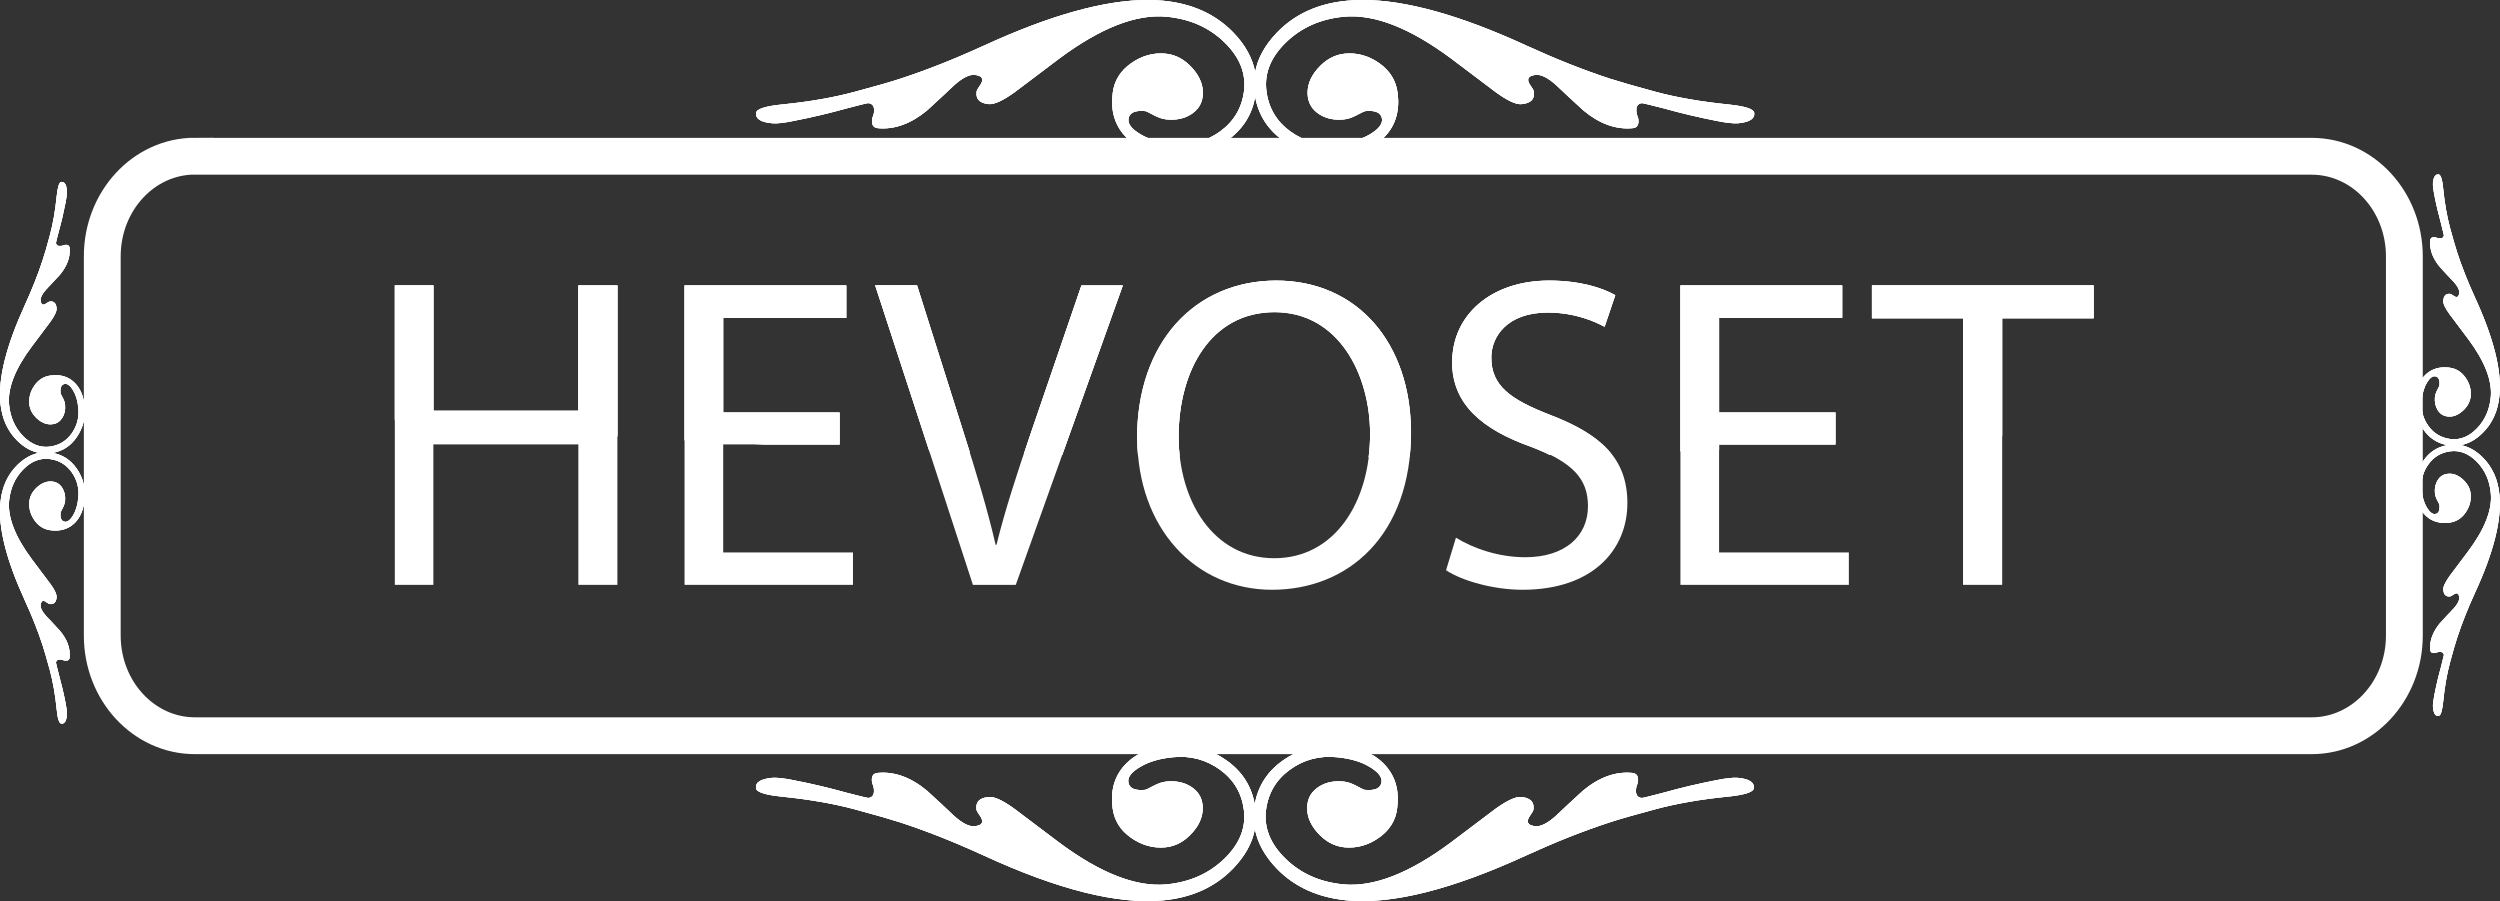 <?xml version="1.0" encoding="UTF-8"?><svg id="a" xmlns="http://www.w3.org/2000/svg" xmlns:xlink="http://www.w3.org/1999/xlink" viewBox="0 0 203.64 73.43"><rect x="0" y="0" width="203.64" height="73.43" fill="#333333" stroke="none"/><defs><style>.l{fill:#fff;}.m{clip-path:url(#h);}.n{stroke:#fff;stroke-miterlimit:10;stroke-width:3px;}.n,.o{fill:none;}.p{clip-path:url(#b);}.q{clip-path:url(#c);}.r{clip-path:url(#e);}.s{clip-path:url(#d);}.t{clip-path:url(#f);}.u{clip-path:url(#j);}.v{clip-path:url(#i);}.w{clip-path:url(#k);}.x{clip-path:url(#g);}</style><clipPath id="b"><path class="l" d="M198.18,14.91c-.02,.2,.02,.52,.11,.97,.15,.78,.34,1.56,.55,2.34,.15,.6,.23,.91,.23,.94-.02,.2-.16,.28-.42,.25-.05,0-.11-.02-.16-.04-.06-.02-.1-.04-.13-.04-.25-.03-.38,.05-.4,.25-.07,.74,.19,1.46,.79,2.18,.37,.41,.75,.81,1.14,1.22,.31,.35,.45,.64,.43,.87-.02,.25-.11,.36-.25,.34-.06,0-.15-.05-.26-.13-.11-.07-.19-.12-.24-.12-.33-.04-.51,.14-.55,.54-.02,.25,.15,.63,.53,1.14,.49,.66,.99,1.31,1.48,1.97,1.37,1.83,1.98,3.41,1.86,4.75-.1,1.03-.47,1.88-1.13,2.56-.66,.68-1.38,.96-2.17,.86-.74-.1-1.34-.45-1.78-1.06-.44-.61-.62-1.3-.55-2.07,.05-.58,.2-1.07,.42-1.45,.23-.38,.45-.56,.68-.53,.27,.04,.39,.28,.35,.74,0,.03-.06,.15-.17,.36-.11,.21-.18,.41-.2,.59-.04,.41,.04,.77,.23,1.07,.19,.3,.45,.47,.78,.51,.43,.06,.85-.09,1.24-.44,.39-.34,.62-.75,.66-1.21,.05-.54-.09-1.04-.42-1.51-.33-.47-.77-.74-1.3-.81-.77-.1-1.41,.08-1.91,.53-.5,.46-.79,1.12-.87,1.98-.09,.94,.12,1.78,.65,2.53,.49,.7,1.14,1.12,1.96,1.27-.82,.14-1.47,.56-1.96,1.27-.52,.75-.74,1.59-.65,2.52,.08,.86,.37,1.52,.87,1.98,.5,.46,1.13,.64,1.91,.54,.54-.07,.97-.34,1.3-.81,.33-.47,.47-.98,.42-1.52-.04-.46-.27-.86-.66-1.21-.4-.35-.81-.49-1.24-.43-.33,.04-.59,.21-.78,.51-.19,.3-.27,.65-.23,1.07,.02,.18,.08,.38,.2,.59,.11,.21,.17,.33,.17,.36,.04,.46-.07,.71-.35,.74-.22,.03-.45-.15-.68-.53-.23-.38-.37-.87-.42-1.45-.07-.77,.11-1.46,.55-2.07,.44-.61,1.03-.96,1.78-1.06,.79-.1,1.51,.19,2.17,.86,.66,.68,1.04,1.53,1.13,2.56,.13,1.34-.49,2.92-1.86,4.75-.49,.66-.99,1.31-1.48,1.97-.37,.52-.55,.9-.53,1.14,.04,.4,.22,.58,.55,.54,.05,0,.13-.05,.24-.12,.11-.08,.19-.12,.26-.13,.14-.02,.23,.1,.25,.34,.02,.23-.12,.52-.43,.87-.39,.41-.77,.81-1.14,1.22-.59,.72-.86,1.44-.79,2.18,.02,.2,.15,.29,.4,.25,.03,0,.07-.02,.13-.04,.05-.02,.11-.04,.16-.04,.26-.03,.4,.05,.42,.25,0,.03-.08,.35-.23,.94-.22,.78-.4,1.56-.55,2.34-.09,.45-.13,.77-.11,.97,.05,.51,.2,.74,.46,.71,.17-.02,.29-.4,.37-1.15,.12-1.21,.31-2.29,.56-3.21,.25-.93,.44-1.6,.58-2,.38-1.17,.87-2.4,1.46-3.69,1.52-3.29,2.18-5.94,1.99-7.94-.12-1.28-.59-2.31-1.4-3.1-.54-.53-1.13-.85-1.75-.97,.62-.12,1.21-.44,1.75-.97,.82-.79,1.28-1.82,1.4-3.1,.19-2-.48-4.65-1.99-7.94-.59-1.29-1.08-2.52-1.46-3.69-.13-.41-.33-1.07-.58-2-.25-.93-.44-2-.56-3.21-.07-.74-.2-1.12-.37-1.14-.02,0-.03,0-.05,0-.23,0-.37,.24-.42,.71"/></clipPath><clipPath id="c"><rect class="l" x="196.66" y="14.2" width="7.13" height="44.16"/></clipPath><clipPath id="d"><path class="l" d="M5.04,14.82s-.03,0-.05,0c-.17,.02-.29,.4-.37,1.14-.12,1.22-.31,2.29-.56,3.21-.25,.93-.44,1.6-.58,2-.38,1.17-.87,2.4-1.46,3.69C.51,28.17-.16,30.82,.03,32.82c.12,1.27,.59,2.31,1.4,3.1,.55,.53,1.13,.85,1.75,.97-.62,.12-1.2,.44-1.75,.97-.81,.79-1.28,1.82-1.4,3.1-.19,2,.48,4.65,1.99,7.94,.59,1.29,1.08,2.52,1.46,3.69,.13,.41,.33,1.07,.58,2,.25,.93,.44,2,.56,3.21,.07,.74,.2,1.12,.37,1.14,.26,.04,.42-.2,.46-.71,.02-.2-.02-.52-.11-.97-.15-.78-.34-1.56-.55-2.34-.16-.6-.23-.91-.23-.94,.02-.2,.16-.28,.42-.25,.05,0,.11,.02,.16,.04,.06,.02,.1,.04,.13,.04,.25,.03,.38-.05,.4-.25,.07-.74-.19-1.47-.79-2.18-.37-.41-.75-.81-1.14-1.22-.31-.35-.45-.64-.43-.87,.02-.25,.11-.36,.25-.34,.06,0,.15,.05,.26,.13,.11,.08,.18,.12,.24,.12,.33,.04,.51-.14,.55-.53,.02-.25-.15-.63-.53-1.14-.49-.66-.99-1.31-1.48-1.97-1.36-1.83-1.98-3.41-1.86-4.75,.1-1.03,.48-1.88,1.14-2.56,.66-.68,1.38-.96,2.17-.86,.74,.09,1.34,.45,1.78,1.06,.44,.61,.62,1.3,.55,2.07-.05,.58-.2,1.07-.42,1.45-.23,.38-.45,.56-.68,.53-.27-.04-.39-.28-.35-.74,0-.03,.06-.15,.17-.36,.11-.21,.18-.41,.2-.59,.04-.42-.04-.77-.23-1.07-.19-.3-.45-.47-.78-.51-.43-.06-.85,.09-1.24,.43-.39,.35-.62,.75-.66,1.21-.05,.54,.09,1.04,.42,1.51,.33,.47,.77,.74,1.3,.81,.77,.1,1.41-.08,1.91-.53,.5-.46,.79-1.12,.87-1.98,.09-.94-.13-1.78-.65-2.52-.49-.7-1.14-1.12-1.96-1.27,.82-.14,1.47-.56,1.96-1.27,.52-.75,.74-1.59,.65-2.52-.08-.86-.37-1.52-.87-1.98-.5-.46-1.14-.64-1.91-.53-.54,.07-.97,.34-1.3,.81-.33,.47-.47,.98-.42,1.51,.04,.46,.26,.86,.66,1.21,.4,.35,.81,.49,1.24,.43,.33-.04,.58-.21,.78-.51,.19-.3,.27-.65,.23-1.07-.02-.18-.08-.38-.2-.59-.11-.21-.17-.33-.17-.36-.04-.46,.07-.71,.35-.75,.22-.03,.45,.15,.68,.53,.23,.38,.37,.87,.42,1.45,.07,.77-.11,1.46-.55,2.07-.44,.61-1.03,.96-1.78,1.06-.79,.1-1.51-.19-2.17-.86-.66-.68-1.04-1.53-1.14-2.56-.13-1.34,.49-2.92,1.86-4.75,.49-.66,.99-1.31,1.48-1.97,.38-.52,.55-.9,.53-1.14-.04-.4-.22-.58-.55-.54-.05,0-.13,.05-.24,.12-.1,.08-.19,.12-.26,.13-.14,.02-.23-.1-.25-.34-.02-.23,.12-.52,.43-.87,.39-.41,.76-.82,1.14-1.22,.59-.72,.86-1.44,.79-2.18-.02-.2-.15-.29-.4-.25-.03,0-.07,.02-.13,.04-.06,.02-.11,.04-.16,.04-.26,.03-.4-.05-.42-.25,0-.03,.07-.34,.23-.94,.22-.78,.4-1.56,.55-2.34,.09-.45,.13-.77,.11-.97-.04-.48-.18-.71-.41-.71h0Z"/></clipPath><clipPath id="e"><rect class="l" x="-.16" y="14.82" width="7.13" height="44.16"/></clipPath><clipPath id="f"><path class="l" d="M80.11,3.73c-2.38,1.09-4.65,1.99-6.8,2.69-.75,.25-1.98,.6-3.69,1.06-1.71,.46-3.68,.81-5.92,1.03-1.37,.14-2.07,.37-2.11,.68-.06,.48,.37,.77,1.31,.85,.37,.04,.97-.03,1.79-.2,1.44-.28,2.88-.62,4.31-1.02,1.1-.29,1.68-.43,1.73-.42,.37,.04,.52,.29,.46,.77-.01,.1-.04,.2-.08,.3-.04,.1-.07,.18-.07,.23-.06,.46,.1,.7,.46,.74,1.36,.13,2.7-.36,4.02-1.45,.75-.69,1.5-1.38,2.25-2.09,.65-.57,1.19-.84,1.61-.8,.45,.04,.66,.2,.63,.46-.02,.12-.09,.28-.23,.47-.14,.19-.22,.34-.23,.44-.08,.6,.25,.94,.99,1.01,.45,.04,1.15-.28,2.11-.97,1.21-.91,2.42-1.82,3.62-2.73,3.37-2.51,6.28-3.65,8.75-3.42,1.9,.18,3.47,.87,4.72,2.09,1.25,1.21,1.77,2.55,1.59,3.99-.18,1.37-.83,2.46-1.95,3.27-1.12,.81-2.39,1.15-3.81,1.01-1.08-.1-1.97-.36-2.67-.78-.71-.42-1.03-.83-.98-1.25,.07-.51,.52-.72,1.37-.64,.06,0,.28,.11,.67,.32,.39,.21,.75,.33,1.09,.36,.77,.07,1.42-.07,1.97-.42,.55-.35,.86-.83,.94-1.43,.1-.79-.16-1.56-.8-2.29-.64-.73-1.38-1.14-2.23-1.22-.99-.09-1.92,.17-2.79,.78-.87,.61-1.37,1.41-1.5,2.4-.19,1.42,.14,2.59,.98,3.51,.84,.92,2.06,1.46,3.64,1.61,1.73,.16,3.28-.23,4.65-1.19,1.29-.9,2.07-2.1,2.33-3.6,.27,1.5,1.04,2.7,2.33,3.6,1.37,.96,2.92,1.35,4.65,1.19,1.59-.15,2.8-.68,3.64-1.61,.84-.92,1.17-2.09,.98-3.51-.13-.99-.63-1.79-1.49-2.4-.87-.61-1.8-.87-2.79-.78-.85,.08-1.59,.49-2.23,1.22-.64,.73-.9,1.49-.8,2.29,.08,.6,.39,1.08,.94,1.43,.55,.35,1.2,.49,1.97,.42,.34-.03,.7-.15,1.09-.36,.39-.21,.61-.31,.67-.32,.85-.08,1.31,.13,1.37,.64,.05,.41-.27,.83-.98,1.25-.71,.42-1.6,.68-2.67,.78-1.42,.13-2.69-.2-3.81-1.01-1.12-.81-1.77-1.9-1.95-3.27-.19-1.45,.34-2.78,1.59-3.99,1.25-1.21,2.82-1.91,4.72-2.09,2.46-.23,5.38,.91,8.75,3.42,1.21,.91,2.42,1.82,3.62,2.73,.95,.69,1.65,1.02,2.11,.97,.74-.07,1.07-.4,.99-1.01-.01-.1-.09-.24-.23-.44-.14-.19-.22-.35-.23-.47-.03-.26,.17-.42,.63-.46,.43-.04,.96,.23,1.61,.8,.75,.71,1.5,1.41,2.25,2.09,1.32,1.1,2.66,1.58,4.02,1.45,.37-.03,.52-.28,.46-.74,0-.05-.03-.13-.07-.23-.04-.11-.07-.21-.08-.3-.06-.48,.09-.74,.46-.77,.06,0,.63,.14,1.73,.42,1.43,.4,2.87,.74,4.3,1.02,.83,.17,1.42,.23,1.79,.2,.94-.09,1.37-.37,1.31-.85-.04-.31-.74-.54-2.11-.68-2.24-.23-4.21-.57-5.92-1.03-1.71-.46-2.94-.82-3.69-1.06-2.15-.7-4.42-1.6-6.8-2.69C118.96,1.24,114.51,0,111,0c-.44,0-.86,.02-1.27,.06-2.35,.22-4.25,1.08-5.71,2.59-.97,1.01-1.57,2.08-1.78,3.22-.22-1.14-.81-2.22-1.78-3.22-1.45-1.5-3.35-2.36-5.71-2.59-.41-.04-.83-.06-1.26-.06-3.51,0-7.97,1.24-13.37,3.73"/></clipPath><clipPath id="g"><rect class="l" x="61.53" y="0" width="81.42" height="12.85"/></clipPath><clipPath id="h"><path class="l" d="M95.25,60.73c-1.59,.15-2.8,.68-3.64,1.6-.84,.92-1.17,2.09-.98,3.51,.13,.99,.63,1.79,1.5,2.4,.87,.61,1.8,.87,2.79,.78,.85-.08,1.59-.49,2.23-1.22,.64-.73,.9-1.49,.8-2.29-.08-.6-.39-1.08-.94-1.43-.55-.35-1.2-.49-1.97-.42-.34,.03-.7,.15-1.09,.36-.39,.21-.61,.31-.67,.32-.85,.08-1.31-.13-1.37-.64-.06-.41,.27-.83,.98-1.24,.71-.42,1.6-.68,2.67-.78,1.42-.14,2.68,.2,3.81,1.01,1.12,.81,1.77,1.9,1.95,3.27,.19,1.45-.34,2.78-1.59,3.99-1.25,1.21-2.82,1.91-4.72,2.09-2.46,.23-5.38-.91-8.75-3.42-1.21-.91-2.42-1.82-3.62-2.73-.95-.69-1.65-1.02-2.11-.97-.74,.07-1.07,.4-.99,1.01,.01,.1,.09,.24,.23,.44,.14,.19,.22,.35,.23,.47,.04,.27-.17,.42-.63,.46-.43,.04-.96-.23-1.61-.8-.75-.71-1.5-1.41-2.25-2.09-1.32-1.1-2.66-1.58-4.02-1.45-.37,.03-.52,.28-.46,.74,0,.05,.03,.12,.07,.23,.04,.11,.07,.21,.08,.3,.06,.48-.09,.74-.46,.77-.06,0-.64-.14-1.73-.42-1.43-.4-2.86-.74-4.31-1.02-.82-.17-1.42-.23-1.79-.2-.94,.09-1.37,.37-1.31,.85,.04,.31,.74,.54,2.11,.68,2.24,.23,4.21,.57,5.92,1.03,1.71,.46,2.94,.82,3.69,1.06,2.15,.7,4.42,1.6,6.8,2.69,6.07,2.8,10.95,4.02,14.63,3.67,2.35-.22,4.25-1.08,5.71-2.59,.97-1.01,1.57-2.08,1.78-3.22,.22,1.14,.81,2.21,1.78,3.22,1.45,1.5,3.36,2.36,5.71,2.59,3.68,.35,8.56-.88,14.63-3.67,2.38-1.09,4.65-1.99,6.8-2.69,.75-.25,1.98-.6,3.69-1.06,1.71-.46,3.68-.81,5.92-1.03,1.37-.14,2.07-.37,2.11-.68,.06-.48-.37-.77-1.31-.85-.37-.03-.96,.03-1.79,.2-1.44,.28-2.87,.62-4.3,1.02-1.1,.29-1.68,.43-1.73,.42-.37-.04-.52-.29-.46-.77,.01-.1,.04-.2,.08-.3,.04-.11,.07-.18,.07-.23,.06-.46-.09-.7-.46-.74-1.36-.13-2.7,.35-4.02,1.45-.75,.68-1.5,1.38-2.25,2.09-.65,.57-1.19,.84-1.61,.8-.45-.04-.66-.2-.63-.46,.02-.12,.09-.28,.23-.47,.14-.2,.22-.34,.23-.44,.08-.6-.25-.94-.99-1.01-.45-.04-1.15,.28-2.11,.97-1.21,.91-2.42,1.82-3.62,2.73-3.37,2.51-6.29,3.65-8.75,3.42-1.9-.18-3.47-.87-4.72-2.09-1.25-1.21-1.78-2.55-1.59-3.99,.18-1.37,.83-2.46,1.95-3.27,1.12-.81,2.39-1.15,3.81-1.01,1.08,.1,1.97,.36,2.67,.78,.7,.42,1.03,.83,.98,1.24-.07,.51-.52,.72-1.37,.64-.06,0-.28-.11-.67-.32-.39-.21-.75-.33-1.09-.36-.77-.07-1.42,.07-1.97,.42-.55,.35-.86,.83-.94,1.43-.1,.8,.16,1.56,.8,2.29,.64,.73,1.38,1.14,2.23,1.22,.99,.09,1.92-.17,2.79-.78,.87-.61,1.37-1.41,1.49-2.4,.19-1.42-.14-2.59-.98-3.51-.84-.92-2.06-1.46-3.64-1.6-.25-.02-.5-.04-.74-.04-1.43,0-2.73,.41-3.91,1.23-1.29,.9-2.07,2.1-2.33,3.6-.27-1.5-1.04-2.7-2.33-3.6-1.17-.82-2.47-1.23-3.91-1.23-.25,0-.49,.01-.75,.04"/></clipPath><clipPath id="i"><rect class="l" x="61.53" y="60.7" width="81.42" height="13.02"/></clipPath><clipPath id="j"><path class="o" d="M47.11,23.25v10.21h-11.8v-10.21h-3.15v10.95c5.88,.51,11.94,.96,18.14,1.35v-12.3h-3.18Zm8.65,0v12.62c2.15,.12,4.33,.23,6.51,.34h6.12v-2.6h-9.48v-7.71h10.03v-2.65h-13.18Zm15.53,0l4.41,13.5c1.09,.04,2.2,.07,3.3,.1-.16-.52-.33-1.05-.5-1.59l-3.8-12.02h-3.4Zm16.8,0l-4.13,12.06c-.19,.56-.38,1.12-.56,1.67,1.04,.02,2.08,.05,3.13,.07l4.93-13.79h-3.37Zm48.79,0v13.52c1.05-.03,2.1-.07,3.15-.11v-.45h9.48v-2.6h-9.48v-7.71h10.03v-2.65h-13.18Zm15.6,0v2.68h7.42v9.79c1.07-.06,2.13-.13,3.19-.19v-9.6h7.46v-2.68h-18.06Zm-59.84,12.42c0,.51,.02,1,.06,1.49,1.13,.02,2.26,.03,3.39,.04-.06-.52-.09-1.06-.09-1.6,0-5.36,2.61-10.17,7.82-10.17s7.78,5.07,7.78,9.92c0,.65-.04,1.28-.12,1.9,1.12,0,2.23-.01,3.34-.02,.07-.65,.1-1.32,.1-2.02,0-7.24-4.31-12.35-10.97-12.35s-11.33,5.07-11.33,12.82m25.66-6.19c0,3.44,2.46,5.5,6.44,6.91,.56,.22,1.07,.43,1.52,.66,1.66-.03,3.33-.07,4.97-.12-1.04-1.28-2.67-2.25-4.89-3.11-3.37-1.3-4.85-2.43-4.85-4.71,0-1.67,1.27-3.66,4.6-3.66,2.21,0,3.84,.73,4.63,1.16l.87-2.57c-1.09-.62-2.9-1.19-5.39-1.19-4.74,0-7.89,2.82-7.89,6.62"/></clipPath><clipPath id="k"><rect class="l" x="32.15" y="22.85" width="138.39" height="14.39"/></clipPath></defs><g><path class="l" d="M198.18,14.91c-.02,.2,.02,.52,.11,.97,.15,.78,.34,1.56,.55,2.34,.15,.6,.23,.91,.23,.94-.02,.2-.16,.28-.42,.25-.05,0-.11-.02-.16-.04-.06-.02-.1-.04-.13-.04-.25-.03-.38,.05-.4,.25-.07,.74,.19,1.46,.79,2.18,.37,.41,.75,.81,1.14,1.22,.31,.35,.45,.64,.43,.87-.02,.25-.11,.36-.25,.34-.06,0-.15-.05-.26-.13-.11-.07-.19-.12-.24-.12-.33-.04-.51,.14-.55,.54-.02,.25,.15,.63,.53,1.14,.49,.66,.99,1.31,1.48,1.97,1.37,1.83,1.98,3.41,1.86,4.75-.1,1.03-.47,1.88-1.13,2.56-.66,.68-1.38,.96-2.17,.86-.74-.1-1.34-.45-1.78-1.06-.44-.61-.62-1.3-.55-2.07,.05-.58,.2-1.07,.42-1.45,.23-.38,.45-.56,.68-.53,.27,.04,.39,.28,.35,.74,0,.03-.06,.15-.17,.36-.11,.21-.18,.41-.2,.59-.04,.41,.04,.77,.23,1.07,.19,.3,.45,.47,.78,.51,.43,.06,.85-.09,1.24-.44,.39-.34,.62-.75,.66-1.21,.05-.54-.09-1.04-.42-1.51-.33-.47-.77-.74-1.3-.81-.77-.1-1.41,.08-1.91,.53-.5,.46-.79,1.12-.87,1.98-.09,.94,.12,1.78,.65,2.53,.49,.7,1.14,1.12,1.96,1.27-.82,.14-1.47,.56-1.96,1.27-.52,.75-.74,1.59-.65,2.52,.08,.86,.37,1.52,.87,1.98,.5,.46,1.13,.64,1.91,.54,.54-.07,.97-.34,1.3-.81,.33-.47,.47-.98,.42-1.52-.04-.46-.27-.86-.66-1.21-.4-.35-.81-.49-1.24-.43-.33,.04-.59,.21-.78,.51-.19,.3-.27,.65-.23,1.07,.02,.18,.08,.38,.2,.59,.11,.21,.17,.33,.17,.36,.04,.46-.07,.71-.35,.74-.22,.03-.45-.15-.68-.53-.23-.38-.37-.87-.42-1.45-.07-.77,.11-1.46,.55-2.07,.44-.61,1.03-.96,1.78-1.06,.79-.1,1.51,.19,2.17,.86,.66,.68,1.04,1.53,1.13,2.56,.13,1.34-.49,2.92-1.86,4.75-.49,.66-.99,1.31-1.48,1.97-.37,.52-.55,.9-.53,1.14,.04,.4,.22,.58,.55,.54,.05,0,.13-.05,.24-.12,.11-.08,.19-.12,.26-.13,.14-.02,.23,.1,.25,.34,.02,.23-.12,.52-.43,.87-.39,.41-.77,.81-1.14,1.22-.59,.72-.86,1.44-.79,2.18,.02,.2,.15,.29,.4,.25,.03,0,.07-.02,.13-.04,.05-.02,.11-.04,.16-.04,.26-.03,.4,.05,.42,.25,0,.03-.08,.35-.23,.94-.22,.78-.4,1.56-.55,2.34-.09,.45-.13,.77-.11,.97,.05,.51,.2,.74,.46,.71,.17-.02,.29-.4,.37-1.15,.12-1.21,.31-2.29,.56-3.21,.25-.93,.44-1.6,.58-2,.38-1.17,.87-2.4,1.46-3.69,1.52-3.29,2.18-5.94,1.99-7.94-.12-1.28-.59-2.31-1.4-3.1-.54-.53-1.13-.85-1.75-.97,.62-.12,1.21-.44,1.75-.97,.82-.79,1.28-1.82,1.4-3.1,.19-2-.48-4.65-1.99-7.94-.59-1.29-1.08-2.52-1.46-3.69-.13-.41-.33-1.07-.58-2-.25-.93-.44-2-.56-3.21-.07-.74-.2-1.12-.37-1.14-.02,0-.03,0-.05,0-.23,0-.37,.24-.42,.71"/><g class="p"><g><rect class="l" x="196.66" y="14.2" width="7.13" height="44.16"/><g class="q"><rect class="l" x="196.66" y="57.49" width="7.13" height=".87"/><rect class="l" x="196.66" y="56.63" width="7.13" height=".87"/><rect class="l" x="196.66" y="55.76" width="7.13" height=".87"/><rect class="l" x="196.66" y="54.9" width="7.13" height=".87"/><rect class="l" x="196.66" y="54.03" width="7.13" height=".87"/><rect class="l" x="196.66" y="53.17" width="7.13" height=".87"/><rect class="l" x="196.66" y="52.3" width="7.13" height=".87"/><rect class="l" x="196.66" y="51.43" width="7.13" height=".87"/><rect class="l" x="196.66" y="50.57" width="7.13" height=".87"/><rect class="l" x="196.66" y="49.7" width="7.13" height=".87"/><rect class="l" x="196.66" y="48.84" width="7.13" height=".87"/><rect class="l" x="196.66" y="47.97" width="7.13" height=".87"/><rect class="l" x="196.66" y="47.1" width="7.13" height=".87"/><rect class="l" x="196.66" y="46.24" width="7.13" height=".87"/><rect class="l" x="196.66" y="45.37" width="7.13" height=".87"/><rect class="l" x="196.66" y="44.51" width="7.13" height=".87"/><rect class="l" x="196.66" y="43.64" width="7.13" height=".87"/><rect class="l" x="196.66" y="42.77" width="7.13" height=".87"/><rect class="l" x="196.66" y="41.91" width="7.13" height=".87"/><rect class="l" x="196.66" y="41.04" width="7.13" height=".87"/><rect class="l" x="196.66" y="40.18" width="7.13" height=".87"/><rect class="l" x="196.66" y="39.31" width="7.13" height=".87"/><rect class="l" x="196.66" y="38.45" width="7.13" height=".87"/><rect class="l" x="196.66" y="37.58" width="7.13" height=".87"/><rect class="l" x="196.66" y="36.71" width="7.13" height=".87"/><rect class="l" x="196.66" y="35.85" width="7.13" height=".87"/><rect class="l" x="196.66" y="34.98" width="7.13" height=".87"/><rect class="l" x="196.66" y="34.12" width="7.13" height=".87"/><rect class="l" x="196.66" y="33.25" width="7.13" height=".87"/><rect class="l" x="196.66" y="32.38" width="7.13" height=".87"/><rect class="l" x="196.66" y="31.52" width="7.13" height=".87"/><rect class="l" x="196.66" y="30.65" width="7.13" height=".87"/><rect class="l" x="196.66" y="29.79" width="7.13" height=".87"/><rect class="l" x="196.66" y="28.92" width="7.13" height=".87"/><rect class="l" x="196.66" y="28.05" width="7.13" height=".87"/><rect class="l" x="196.66" y="27.19" width="7.13" height=".87"/><rect class="l" x="196.66" y="26.32" width="7.13" height=".87"/><rect class="l" x="196.66" y="25.46" width="7.13" height=".87"/><rect class="l" x="196.66" y="24.59" width="7.13" height=".87"/><rect class="l" x="196.66" y="23.73" width="7.13" height=".87"/><rect class="l" x="196.66" y="22.86" width="7.13" height=".87"/><rect class="l" x="196.66" y="21.99" width="7.13" height=".87"/><rect class="l" x="196.66" y="21.13" width="7.13" height=".87"/><rect class="l" x="196.66" y="20.26" width="7.13" height=".87"/><rect class="l" x="196.66" y="19.4" width="7.13" height=".87"/><rect class="l" x="196.66" y="18.53" width="7.13" height=".87"/><rect class="l" x="196.66" y="17.66" width="7.13" height=".87"/><rect class="l" x="196.66" y="16.8" width="7.13" height=".87"/><rect class="l" x="196.66" y="15.93" width="7.13" height=".87"/><rect class="l" x="196.66" y="15.07" width="7.13" height=".87"/><rect class="l" x="196.66" y="14.2" width="7.13" height=".87"/></g></g></g></g><g><path class="l" d="M5.04,14.82s-.03,0-.05,0c-.17,.02-.29,.4-.37,1.14-.12,1.22-.31,2.29-.56,3.21-.25,.93-.44,1.6-.58,2-.38,1.17-.87,2.4-1.46,3.69C.51,28.17-.16,30.82,.03,32.82c.12,1.27,.59,2.31,1.4,3.1,.55,.53,1.13,.85,1.75,.97-.62,.12-1.2,.44-1.75,.97-.81,.79-1.28,1.82-1.4,3.1-.19,2,.48,4.65,1.99,7.94,.59,1.29,1.08,2.52,1.46,3.69,.13,.41,.33,1.07,.58,2,.25,.93,.44,2,.56,3.21,.07,.74,.2,1.12,.37,1.14,.26,.04,.42-.2,.46-.71,.02-.2-.02-.52-.11-.97-.15-.78-.34-1.56-.55-2.34-.16-.6-.23-.91-.23-.94,.02-.2,.16-.28,.42-.25,.05,0,.11,.02,.16,.04,.06,.02,.1,.04,.13,.04,.25,.03,.38-.05,.4-.25,.07-.74-.19-1.47-.79-2.18-.37-.41-.75-.81-1.14-1.22-.31-.35-.45-.64-.43-.87,.02-.25,.11-.36,.25-.34,.06,0,.15,.05,.26,.13,.11,.08,.18,.12,.24,.12,.33,.04,.51-.14,.55-.53,.02-.25-.15-.63-.53-1.14-.49-.66-.99-1.31-1.48-1.97-1.36-1.83-1.98-3.41-1.86-4.75,.1-1.03,.48-1.88,1.14-2.56,.66-.68,1.38-.96,2.17-.86,.74,.09,1.34,.45,1.78,1.06,.44,.61,.62,1.3,.55,2.07-.05,.58-.2,1.07-.42,1.45-.23,.38-.45,.56-.68,.53-.27-.04-.39-.28-.35-.74,0-.03,.06-.15,.17-.36,.11-.21,.18-.41,.2-.59,.04-.42-.04-.77-.23-1.07-.19-.3-.45-.47-.78-.51-.43-.06-.85,.09-1.24,.43-.39,.35-.62,.75-.66,1.21-.05,.54,.09,1.04,.42,1.51,.33,.47,.77,.74,1.3,.81,.77,.1,1.41-.08,1.91-.53,.5-.46,.79-1.12,.87-1.98,.09-.94-.13-1.78-.65-2.52-.49-.7-1.14-1.12-1.96-1.27,.82-.14,1.47-.56,1.96-1.27,.52-.75,.74-1.59,.65-2.52-.08-.86-.37-1.52-.87-1.98-.5-.46-1.14-.64-1.91-.53-.54,.07-.97,.34-1.3,.81-.33,.47-.47,.98-.42,1.51,.04,.46,.26,.86,.66,1.21,.4,.35,.81,.49,1.24,.43,.33-.04,.58-.21,.78-.51,.19-.3,.27-.65,.23-1.07-.02-.18-.08-.38-.2-.59-.11-.21-.17-.33-.17-.36-.04-.46,.07-.71,.35-.75,.22-.03,.45,.15,.68,.53,.23,.38,.37,.87,.42,1.45,.07,.77-.11,1.46-.55,2.07-.44,.61-1.03,.96-1.78,1.06-.79,.1-1.51-.19-2.17-.86-.66-.68-1.04-1.53-1.14-2.56-.13-1.34,.49-2.92,1.86-4.75,.49-.66,.99-1.31,1.48-1.97,.38-.52,.55-.9,.53-1.14-.04-.4-.22-.58-.55-.54-.05,0-.13,.05-.24,.12-.1,.08-.19,.12-.26,.13-.14,.02-.23-.1-.25-.34-.02-.23,.12-.52,.43-.87,.39-.41,.76-.82,1.14-1.22,.59-.72,.86-1.44,.79-2.18-.02-.2-.15-.29-.4-.25-.03,0-.07,.02-.13,.04-.06,.02-.11,.04-.16,.04-.26,.03-.4-.05-.42-.25,0-.03,.07-.34,.23-.94,.22-.78,.4-1.56,.55-2.34,.09-.45,.13-.77,.11-.97-.04-.48-.18-.71-.41-.71h0Z"/><g class="s"><g><rect class="l" x="-.16" y="14.82" width="7.13" height="44.16"/><g class="r"><rect class="l" x="-.16" y="58.12" width="7.13" height=".87"/><rect class="l" x="-.16" y="57.25" width="7.13" height=".87"/><rect class="l" x="-.16" y="56.39" width="7.13" height=".87"/><rect class="l" x="-.16" y="55.52" width="7.13" height=".87"/><rect class="l" x="-.16" y="54.65" width="7.13" height=".87"/><rect class="l" x="-.16" y="53.79" width="7.13" height=".87"/><rect class="l" x="-.16" y="52.92" width="7.13" height=".87"/><rect class="l" x="-.16" y="52.06" width="7.13" height=".87"/><rect class="l" x="-.16" y="51.19" width="7.13" height=".87"/><rect class="l" x="-.16" y="50.33" width="7.13" height=".87"/><rect class="l" x="-.16" y="49.46" width="7.13" height=".87"/><rect class="l" x="-.16" y="48.59" width="7.13" height=".87"/><rect class="l" x="-.16" y="47.73" width="7.13" height=".87"/><rect class="l" x="-.16" y="46.86" width="7.13" height=".87"/><rect class="l" x="-.16" y="46" width="7.13" height=".87"/><rect class="l" x="-.16" y="45.13" width="7.13" height=".87"/><rect class="l" x="-.16" y="44.26" width="7.13" height=".87"/><rect class="l" x="-.16" y="43.4" width="7.13" height=".87"/><rect class="l" x="-.16" y="42.53" width="7.13" height=".87"/><rect class="l" x="-.16" y="41.67" width="7.13" height=".87"/><rect class="l" x="-.16" y="40.8" width="7.13" height=".87"/><rect class="l" x="-.16" y="39.93" width="7.13" height=".87"/><rect class="l" x="-.16" y="39.07" width="7.13" height=".87"/><rect class="l" x="-.16" y="38.2" width="7.13" height=".87"/><rect class="l" x="-.16" y="37.34" width="7.13" height=".87"/><rect class="l" x="-.16" y="36.47" width="7.13" height=".87"/><rect class="l" x="-.16" y="35.6" width="7.13" height=".87"/><rect class="l" x="-.16" y="34.74" width="7.13" height=".87"/><rect class="l" x="-.16" y="33.87" width="7.13" height=".87"/><rect class="l" x="-.16" y="33.01" width="7.13" height=".87"/><rect class="l" x="-.16" y="32.14" width="7.13" height=".87"/><rect class="l" x="-.16" y="31.27" width="7.13" height=".87"/><rect class="l" x="-.16" y="30.41" width="7.13" height=".87"/><rect class="l" x="-.16" y="29.54" width="7.13" height=".87"/><rect class="l" x="-.16" y="28.68" width="7.13" height=".87"/><rect class="l" x="-.16" y="27.81" width="7.13" height=".87"/><rect class="l" x="-.16" y="26.95" width="7.13" height=".87"/><rect class="l" x="-.16" y="26.08" width="7.13" height=".87"/><rect class="l" x="-.16" y="25.21" width="7.13" height=".87"/><rect class="l" x="-.16" y="24.35" width="7.13" height=".87"/><rect class="l" x="-.16" y="23.48" width="7.13" height=".87"/><rect class="l" x="-.16" y="22.62" width="7.13" height=".87"/><rect class="l" x="-.16" y="21.75" width="7.13" height=".87"/><rect class="l" x="-.16" y="20.88" width="7.13" height=".87"/><rect class="l" x="-.16" y="20.02" width="7.13" height=".87"/><rect class="l" x="-.16" y="19.15" width="7.13" height=".87"/><rect class="l" x="-.16" y="18.29" width="7.13" height=".87"/><rect class="l" x="-.16" y="17.42" width="7.13" height=".87"/><rect class="l" x="-.16" y="16.55" width="7.13" height=".87"/><rect class="l" x="-.16" y="15.69" width="7.13" height=".87"/><rect class="l" x="-.16" y="14.82" width="7.13" height=".87"/></g></g></g></g><g><path class="l" d="M80.11,3.73c-2.38,1.09-4.65,1.99-6.8,2.69-.75,.25-1.98,.6-3.69,1.06-1.71,.46-3.68,.81-5.92,1.03-1.37,.14-2.07,.37-2.11,.68-.06,.48,.37,.77,1.31,.85,.37,.04,.97-.03,1.79-.2,1.44-.28,2.88-.62,4.31-1.02,1.1-.29,1.68-.43,1.73-.42,.37,.04,.52,.29,.46,.77-.01,.1-.04,.2-.08,.3-.04,.1-.07,.18-.07,.23-.06,.46,.1,.7,.46,.74,1.36,.13,2.7-.36,4.02-1.45,.75-.69,1.5-1.38,2.25-2.09,.65-.57,1.19-.84,1.61-.8,.45,.04,.66,.2,.63,.46-.02,.12-.09,.28-.23,.47-.14,.19-.22,.34-.23,.44-.08,.6,.25,.94,.99,1.01,.45,.04,1.15-.28,2.11-.97,1.21-.91,2.42-1.82,3.62-2.73,3.37-2.51,6.28-3.65,8.75-3.42,1.9,.18,3.47,.87,4.72,2.09,1.25,1.21,1.77,2.55,1.59,3.99-.18,1.37-.83,2.46-1.95,3.27-1.12,.81-2.39,1.15-3.81,1.01-1.08-.1-1.97-.36-2.67-.78-.71-.42-1.03-.83-.98-1.25,.07-.51,.52-.72,1.37-.64,.06,0,.28,.11,.67,.32,.39,.21,.75,.33,1.09,.36,.77,.07,1.42-.07,1.97-.42,.55-.35,.86-.83,.94-1.43,.1-.79-.16-1.56-.8-2.29-.64-.73-1.38-1.14-2.23-1.22-.99-.09-1.92,.17-2.79,.78-.87,.61-1.37,1.41-1.5,2.4-.19,1.42,.14,2.59,.98,3.51,.84,.92,2.06,1.46,3.64,1.61,1.73,.16,3.28-.23,4.65-1.19,1.29-.9,2.07-2.1,2.33-3.6,.27,1.5,1.04,2.7,2.33,3.6,1.37,.96,2.92,1.35,4.65,1.19,1.59-.15,2.8-.68,3.64-1.61,.84-.92,1.17-2.09,.98-3.51-.13-.99-.63-1.79-1.49-2.4-.87-.61-1.8-.87-2.79-.78-.85,.08-1.59,.49-2.23,1.22-.64,.73-.9,1.49-.8,2.29,.08,.6,.39,1.08,.94,1.43,.55,.35,1.2,.49,1.97,.42,.34-.03,.7-.15,1.09-.36,.39-.21,.61-.31,.67-.32,.85-.08,1.31,.13,1.37,.64,.05,.41-.27,.83-.98,1.25-.71,.42-1.6,.68-2.67,.78-1.42,.13-2.69-.2-3.81-1.01-1.12-.81-1.77-1.9-1.95-3.27-.19-1.45,.34-2.78,1.59-3.99,1.25-1.21,2.82-1.91,4.72-2.09,2.46-.23,5.38,.91,8.75,3.42,1.21,.91,2.42,1.82,3.62,2.73,.95,.69,1.65,1.02,2.11,.97,.74-.07,1.07-.4,.99-1.01-.01-.1-.09-.24-.23-.44-.14-.19-.22-.35-.23-.47-.03-.26,.17-.42,.63-.46,.43-.04,.96,.23,1.61,.8,.75,.71,1.5,1.41,2.25,2.09,1.32,1.1,2.66,1.58,4.02,1.45,.37-.03,.52-.28,.46-.74,0-.05-.03-.13-.07-.23-.04-.11-.07-.21-.08-.3-.06-.48,.09-.74,.46-.77,.06,0,.63,.14,1.73,.42,1.43,.4,2.87,.74,4.3,1.02,.83,.17,1.42,.23,1.79,.2,.94-.09,1.37-.37,1.31-.85-.04-.31-.74-.54-2.11-.68-2.24-.23-4.21-.57-5.92-1.03-1.71-.46-2.94-.82-3.69-1.06-2.15-.7-4.42-1.6-6.8-2.69C118.96,1.24,114.51,0,111,0c-.44,0-.86,.02-1.27,.06-2.35,.22-4.25,1.08-5.71,2.59-.97,1.01-1.57,2.08-1.78,3.22-.22-1.14-.81-2.22-1.78-3.22-1.45-1.5-3.35-2.36-5.71-2.59-.41-.04-.83-.06-1.26-.06-3.51,0-7.97,1.24-13.37,3.73"/><g class="t"><g><rect class="l" x="61.53" y="0" width="81.42" height="12.85"/><g class="x"><rect class="l" x="61.53" y="0" width=".12" height="12.85"/><rect class="l" x="61.65" y="0" width="1.59" height="12.85"/><rect class="l" x="63.24" y="0" width="1.59" height="12.85"/><rect class="l" x="64.83" y="0" width="1.59" height="12.85"/><rect class="l" x="66.43" y="0" width="1.59" height="12.85"/><rect class="l" x="68.02" y="0" width="1.59" height="12.85"/><rect class="l" x="69.62" y="0" width="1.59" height="12.85"/><rect class="l" x="71.21" y="0" width="1.59" height="12.85"/><rect class="l" x="72.81" y="0" width="1.59" height="12.85"/><rect class="l" x="74.4" y="0" width="1.59" height="12.85"/><rect class="l" x="75.99" y="0" width="1.59" height="12.85"/><rect class="l" x="77.59" y="0" width="1.59" height="12.85"/><rect class="l" x="79.18" y="0" width="1.59" height="12.85"/><rect class="l" x="80.78" y="0" width="1.59" height="12.85"/><rect class="l" x="82.37" y="0" width="1.59" height="12.85"/><rect class="l" x="83.97" y="0" width="1.59" height="12.85"/><rect class="l" x="85.56" y="0" width="1.59" height="12.85"/><rect class="l" x="87.15" y="0" width="1.59" height="12.85"/><rect class="l" x="88.75" y="0" width="1.59" height="12.85"/><rect class="l" x="90.34" y="0" width="1.59" height="12.85"/><rect class="l" x="91.94" y="0" width="1.59" height="12.85"/><rect class="l" x="93.53" y="0" width="1.59" height="12.85"/><rect class="l" x="95.12" y="0" width="1.59" height="12.85"/><rect class="l" x="96.72" y="0" width="1.59" height="12.85"/><rect class="l" x="98.31" y="0" width="1.59" height="12.85"/><rect class="l" x="99.91" y="0" width="1.59" height="12.85"/><rect class="l" x="101.5" y="0" width="1.59" height="12.85"/><rect class="l" x="103.1" y="0" width="1.59" height="12.85"/><rect class="l" x="104.69" y="0" width="1.59" height="12.85"/><rect class="l" x="106.28" y="0" width="1.59" height="12.85"/><rect class="l" x="107.88" y="0" width="1.59" height="12.85"/><rect class="l" x="109.47" y="0" width="1.59" height="12.85"/><rect class="l" x="111.07" y="0" width="1.59" height="12.85"/><rect class="l" x="112.66" y="0" width="1.59" height="12.85"/><rect class="l" x="114.26" y="0" width="1.59" height="12.85"/><rect class="l" x="115.85" y="0" width="1.59" height="12.85"/><rect class="l" x="117.44" y="0" width="1.59" height="12.85"/><rect class="l" x="119.04" y="0" width="1.59" height="12.85"/><rect class="l" x="120.63" y="0" width="1.59" height="12.85"/><rect class="l" x="122.23" y="0" width="1.59" height="12.85"/><rect class="l" x="123.82" y="0" width="1.59" height="12.85"/><rect class="l" x="125.42" y="0" width="1.59" height="12.85"/><rect class="l" x="127.01" y="0" width="1.59" height="12.85"/><rect class="l" x="128.6" y="0" width="1.59" height="12.85"/><rect class="l" x="130.2" y="0" width="1.59" height="12.85"/><rect class="l" x="131.79" y="0" width="1.59" height="12.85"/><rect class="l" x="133.39" y="0" width="1.59" height="12.85"/><rect class="l" x="134.98" y="0" width="1.59" height="12.85"/><rect class="l" x="136.57" y="0" width="1.59" height="12.85"/><rect class="l" x="138.17" y="0" width="1.59" height="12.85"/><rect class="l" x="139.76" y="0" width="1.59" height="12.85"/><rect class="l" x="141.36" y="0" width="1.59" height="12.85"/></g></g></g></g><g><path class="l" d="M95.25,60.73c-1.59,.15-2.8,.68-3.64,1.6-.84,.92-1.17,2.09-.98,3.51,.13,.99,.63,1.79,1.5,2.4,.87,.61,1.8,.87,2.79,.78,.85-.08,1.59-.49,2.23-1.22,.64-.73,.9-1.49,.8-2.29-.08-.6-.39-1.08-.94-1.43-.55-.35-1.2-.49-1.97-.42-.34,.03-.7,.15-1.09,.36-.39,.21-.61,.31-.67,.32-.85,.08-1.31-.13-1.37-.64-.06-.41,.27-.83,.98-1.24,.71-.42,1.6-.68,2.67-.78,1.42-.14,2.68,.2,3.81,1.01,1.12,.81,1.77,1.9,1.95,3.27,.19,1.45-.34,2.78-1.59,3.99-1.25,1.21-2.82,1.91-4.72,2.09-2.46,.23-5.38-.91-8.75-3.42-1.21-.91-2.42-1.82-3.62-2.73-.95-.69-1.65-1.02-2.11-.97-.74,.07-1.07,.4-.99,1.01,.01,.1,.09,.24,.23,.44,.14,.19,.22,.35,.23,.47,.04,.27-.17,.42-.63,.46-.43,.04-.96-.23-1.61-.8-.75-.71-1.5-1.41-2.25-2.09-1.32-1.1-2.66-1.58-4.02-1.45-.37,.03-.52,.28-.46,.74,0,.05,.03,.12,.07,.23,.04,.11,.07,.21,.08,.3,.06,.48-.09,.74-.46,.77-.06,0-.64-.14-1.73-.42-1.43-.4-2.86-.74-4.31-1.02-.82-.17-1.42-.23-1.79-.2-.94,.09-1.37,.37-1.31,.85,.04,.31,.74,.54,2.11,.68,2.24,.23,4.21,.57,5.92,1.03,1.71,.46,2.94,.82,3.69,1.06,2.15,.7,4.42,1.6,6.8,2.69,6.07,2.8,10.95,4.02,14.63,3.67,2.35-.22,4.25-1.08,5.71-2.59,.97-1.01,1.57-2.08,1.78-3.22,.22,1.14,.81,2.21,1.78,3.22,1.45,1.5,3.36,2.36,5.71,2.59,3.68,.35,8.56-.88,14.63-3.67,2.38-1.09,4.65-1.99,6.8-2.69,.75-.25,1.98-.6,3.69-1.06,1.71-.46,3.68-.81,5.92-1.03,1.37-.14,2.07-.37,2.11-.68,.06-.48-.37-.77-1.31-.85-.37-.03-.96,.03-1.79,.2-1.44,.28-2.87,.62-4.3,1.02-1.1,.29-1.68,.43-1.73,.42-.37-.04-.52-.29-.46-.77,.01-.1,.04-.2,.08-.3,.04-.11,.07-.18,.07-.23,.06-.46-.09-.7-.46-.74-1.36-.13-2.7,.35-4.02,1.45-.75,.68-1.5,1.38-2.25,2.09-.65,.57-1.19,.84-1.61,.8-.45-.04-.66-.2-.63-.46,.02-.12,.09-.28,.23-.47,.14-.2,.22-.34,.23-.44,.08-.6-.25-.94-.99-1.01-.45-.04-1.15,.28-2.11,.97-1.21,.91-2.42,1.82-3.62,2.73-3.37,2.51-6.29,3.65-8.75,3.42-1.9-.18-3.47-.87-4.72-2.09-1.25-1.21-1.78-2.55-1.59-3.99,.18-1.37,.83-2.46,1.95-3.27,1.12-.81,2.39-1.15,3.81-1.01,1.08,.1,1.97,.36,2.67,.78,.7,.42,1.03,.83,.98,1.24-.07,.51-.52,.72-1.37,.64-.06,0-.28-.11-.67-.32-.39-.21-.75-.33-1.09-.36-.77-.07-1.42,.07-1.97,.42-.55,.35-.86,.83-.94,1.43-.1,.8,.16,1.56,.8,2.29,.64,.73,1.38,1.14,2.23,1.22,.99,.09,1.92-.17,2.79-.78,.87-.61,1.37-1.41,1.49-2.4,.19-1.42-.14-2.59-.98-3.51-.84-.92-2.06-1.46-3.64-1.6-.25-.02-.5-.04-.74-.04-1.43,0-2.73,.41-3.91,1.23-1.29,.9-2.07,2.1-2.33,3.6-.27-1.5-1.04-2.7-2.33-3.6-1.17-.82-2.47-1.23-3.91-1.23-.25,0-.49,.01-.75,.04"/><g class="m"><g><rect class="l" x="61.53" y="60.7" width="81.42" height="13.02"/><g class="v"><rect class="l" x="61.53" y="60.7" width=".12" height="13.02"/><rect class="l" x="61.65" y="60.7" width="1.59" height="13.02"/><rect class="l" x="63.24" y="60.7" width="1.59" height="13.02"/><rect class="l" x="64.83" y="60.7" width="1.59" height="13.02"/><rect class="l" x="66.43" y="60.7" width="1.59" height="13.02"/><rect class="l" x="68.02" y="60.7" width="1.59" height="13.02"/><rect class="l" x="69.62" y="60.7" width="1.59" height="13.02"/><rect class="l" x="71.21" y="60.7" width="1.59" height="13.02"/><rect class="l" x="72.81" y="60.7" width="1.59" height="13.02"/><rect class="l" x="74.4" y="60.7" width="1.59" height="13.02"/><rect class="l" x="75.99" y="60.7" width="1.59" height="13.02"/><rect class="l" x="77.59" y="60.7" width="1.59" height="13.02"/><rect class="l" x="79.18" y="60.7" width="1.59" height="13.02"/><rect class="l" x="80.78" y="60.7" width="1.59" height="13.02"/><rect class="l" x="82.37" y="60.7" width="1.59" height="13.02"/><rect class="l" x="83.97" y="60.7" width="1.59" height="13.02"/><rect class="l" x="85.56" y="60.7" width="1.59" height="13.02"/><rect class="l" x="87.15" y="60.7" width="1.59" height="13.02"/><rect class="l" x="88.75" y="60.7" width="1.59" height="13.02"/><rect class="l" x="90.34" y="60.7" width="1.59" height="13.02"/><rect class="l" x="91.94" y="60.7" width="1.59" height="13.02"/><rect class="l" x="93.53" y="60.7" width="1.59" height="13.02"/><rect class="l" x="95.12" y="60.7" width="1.59" height="13.02"/><rect class="l" x="96.72" y="60.7" width="1.59" height="13.02"/><rect class="l" x="98.31" y="60.7" width="1.59" height="13.02"/><rect class="l" x="99.91" y="60.7" width="1.59" height="13.02"/><rect class="l" x="101.5" y="60.7" width="1.59" height="13.02"/><rect class="l" x="103.1" y="60.7" width="1.59" height="13.02"/><rect class="l" x="104.69" y="60.7" width="1.59" height="13.02"/><rect class="l" x="106.28" y="60.7" width="1.59" height="13.02"/><rect class="l" x="107.88" y="60.7" width="1.59" height="13.02"/><rect class="l" x="109.47" y="60.7" width="1.59" height="13.02"/><rect class="l" x="111.07" y="60.7" width="1.59" height="13.02"/><rect class="l" x="112.66" y="60.7" width="1.59" height="13.02"/><rect class="l" x="114.26" y="60.7" width="1.59" height="13.02"/><rect class="l" x="115.85" y="60.7" width="1.59" height="13.02"/><rect class="l" x="117.44" y="60.7" width="1.59" height="13.02"/><rect class="l" x="119.04" y="60.7" width="1.59" height="13.02"/><rect class="l" x="120.63" y="60.7" width="1.59" height="13.02"/><rect class="l" x="122.23" y="60.7" width="1.59" height="13.02"/><rect class="l" x="123.82" y="60.7" width="1.59" height="13.02"/><rect class="l" x="125.42" y="60.7" width="1.59" height="13.02"/><rect class="l" x="127.01" y="60.7" width="1.59" height="13.02"/><rect class="l" x="128.6" y="60.7" width="1.59" height="13.02"/><rect class="l" x="130.2" y="60.7" width="1.59" height="13.02"/><rect class="l" x="131.79" y="60.7" width="1.59" height="13.02"/><rect class="l" x="133.39" y="60.7" width="1.59" height="13.02"/><rect class="l" x="134.98" y="60.7" width="1.59" height="13.02"/><rect class="l" x="136.57" y="60.7" width="1.59" height="13.02"/><rect class="l" x="138.17" y="60.7" width="1.59" height="13.02"/><rect class="l" x="139.76" y="60.7" width="1.59" height="13.02"/><rect class="l" x="141.36" y="60.7" width="1.59" height="13.02"/></g></g></g></g><path class="n" d="M15.88,12.72c-4.17,0-7.55,3.65-7.55,8.16v30.89c0,4.51,3.38,8.16,7.55,8.16H188.3c4.17,0,7.55-3.66,7.55-8.16V20.89c0-4.51-3.38-8.16-7.55-8.16H15.88Z"/><polygon class="l" points="35.3 23.24 35.3 33.45 47.11 33.45 47.11 23.24 50.29 23.24 50.29 47.64 47.11 47.64 47.11 36.2 35.3 36.2 35.3 47.64 32.16 47.64 32.16 23.24 35.3 23.24"/><polygon class="l" points="68.39 36.2 58.91 36.2 58.91 45 69.48 45 69.48 47.64 55.76 47.64 55.76 23.24 68.93 23.24 68.93 25.88 58.91 25.88 58.91 33.59 68.39 33.59 68.39 36.2"/><g><path class="l" d="M79.25,47.64l-7.96-24.4h3.4l3.8,12.02c1.05,3.29,1.95,6.26,2.61,9.12h.07c.69-2.82,1.7-5.9,2.79-9.09l4.13-12.05h3.37l-8.72,24.4h-3.48Z"/><path class="l" d="M114.94,35.19c0,8.4-5.1,12.85-11.33,12.85s-10.97-5-10.97-12.38c0-7.75,4.81-12.81,11.33-12.81s10.97,5.1,10.97,12.34m-18.93,.4c0,5.21,2.82,9.88,7.78,9.88s7.82-4.6,7.82-10.14c0-4.85-2.53-9.92-7.78-9.92s-7.82,4.81-7.82,10.17"/><path class="l" d="M118.6,43.8c1.41,.87,3.47,1.59,5.64,1.59,3.22,0,5.11-1.7,5.11-4.16,0-2.28-1.3-3.58-4.6-4.85-3.98-1.41-6.45-3.48-6.45-6.91,0-3.8,3.15-6.62,7.89-6.62,2.5,0,4.31,.58,5.39,1.19l-.87,2.57c-.79-.43-2.43-1.16-4.63-1.16-3.33,0-4.6,1.99-4.6,3.66,0,2.28,1.48,3.4,4.85,4.7,4.13,1.59,6.23,3.58,6.23,7.17,0,3.77-2.79,7.06-8.54,7.06-2.35,0-4.92-.72-6.23-1.59l.8-2.64Z"/><polygon class="l" points="149.51 36.2 140.03 36.2 140.03 45 150.6 45 150.6 47.64 136.88 47.64 136.88 23.24 150.06 23.24 150.06 25.88 140.03 25.88 140.03 33.59 149.51 33.59 149.51 36.2"/><polygon class="l" points="159.9 25.92 152.48 25.92 152.48 23.24 170.54 23.24 170.54 25.92 163.09 25.92 163.09 47.64 159.9 47.64 159.9 25.92"/></g><g class="u"><g><rect class="l" x="32.15" y="22.85" width="138.39" height="14.39"/><g class="w"><rect class="l" x="32.15" y="22.85" width=".34" height="14.39"/><rect class="l" x="32.49" y="22.85" width="1.68" height="14.39"/><rect class="l" x="34.17" y="22.85" width="1.68" height="14.39"/><rect class="l" x="35.85" y="22.85" width="1.68" height="14.39"/><rect class="l" x="37.53" y="22.85" width="1.68" height="14.39"/><rect class="l" x="39.21" y="22.85" width="1.68" height="14.39"/><rect class="l" x="40.89" y="22.85" width="1.68" height="14.39"/><rect class="l" x="42.57" y="22.85" width="1.68" height="14.39"/><rect class="l" x="44.25" y="22.85" width="1.68" height="14.39"/><rect class="l" x="45.93" y="22.85" width="1.68" height="14.39"/><rect class="l" x="47.61" y="22.85" width="1.68" height="14.39"/><rect class="l" x="49.29" y="22.85" width="1.68" height="14.39"/><rect class="l" x="50.97" y="22.85" width="1.68" height="14.39"/><rect class="l" x="52.65" y="22.85" width="1.68" height="14.39"/><rect class="l" x="54.33" y="22.85" width="1.68" height="14.39"/><rect class="l" x="56" y="22.85" width="1.68" height="14.39"/><rect class="l" x="57.68" y="22.85" width="1.68" height="14.39"/><rect class="l" x="59.36" y="22.85" width="1.68" height="14.39"/><rect class="l" x="61.04" y="22.85" width="1.68" height="14.39"/><rect class="l" x="62.72" y="22.85" width="1.68" height="14.39"/><rect class="l" x="64.4" y="22.85" width="1.68" height="14.39"/><rect class="l" x="66.08" y="22.85" width="1.68" height="14.39"/><rect class="l" x="67.76" y="22.85" width="1.68" height="14.39"/><rect class="l" x="69.44" y="22.85" width="1.68" height="14.39"/><rect class="l" x="71.12" y="22.85" width="1.68" height="14.39"/><rect class="l" x="72.8" y="22.85" width="1.68" height="14.39"/><rect class="l" x="74.48" y="22.85" width="1.68" height="14.39"/><rect class="l" x="76.16" y="22.85" width="1.68" height="14.39"/><rect class="l" x="77.84" y="22.85" width="1.68" height="14.39"/><rect class="l" x="79.52" y="22.85" width="1.68" height="14.39"/><rect class="l" x="81.2" y="22.85" width="1.68" height="14.39"/><rect class="l" x="82.88" y="22.85" width="1.68" height="14.39"/><rect class="l" x="84.56" y="22.85" width="1.68" height="14.39"/><rect class="l" x="86.24" y="22.85" width="1.68" height="14.39"/><rect class="l" x="87.91" y="22.85" width="1.68" height="14.39"/><rect class="l" x="89.59" y="22.85" width="1.68" height="14.39"/><rect class="l" x="91.27" y="22.85" width="1.68" height="14.39"/><rect class="l" x="92.95" y="22.85" width="1.68" height="14.39"/><rect class="l" x="94.63" y="22.85" width="1.68" height="14.39"/><rect class="l" x="96.31" y="22.85" width="1.68" height="14.39"/><rect class="l" x="97.99" y="22.85" width="1.68" height="14.39"/><rect class="l" x="99.67" y="22.85" width="1.68" height="14.39"/><rect class="l" x="101.35" y="22.85" width="1.68" height="14.39"/><rect class="l" x="103.03" y="22.85" width="1.68" height="14.39"/><rect class="l" x="104.71" y="22.85" width="1.68" height="14.39"/><rect class="l" x="106.39" y="22.85" width="1.68" height="14.39"/><rect class="l" x="108.07" y="22.85" width="1.68" height="14.39"/><rect class="l" x="109.75" y="22.85" width="1.68" height="14.39"/><rect class="l" x="111.43" y="22.85" width="1.68" height="14.39"/><rect class="l" x="113.11" y="22.85" width="1.68" height="14.39"/><rect class="l" x="114.79" y="22.85" width="1.68" height="14.39"/><rect class="l" x="116.47" y="22.85" width="1.68" height="14.39"/><rect class="l" x="118.15" y="22.85" width="1.68" height="14.39"/><rect class="l" x="119.83" y="22.85" width="1.68" height="14.39"/><rect class="l" x="121.5" y="22.85" width="1.68" height="14.39"/><rect class="l" x="123.18" y="22.85" width="1.68" height="14.39"/><rect class="l" x="124.86" y="22.85" width="1.68" height="14.39"/><rect class="l" x="126.54" y="22.85" width="1.68" height="14.39"/><rect class="l" x="128.22" y="22.85" width="1.68" height="14.39"/><rect class="l" x="129.9" y="22.85" width="1.68" height="14.39"/><rect class="l" x="131.58" y="22.85" width="1.68" height="14.39"/><rect class="l" x="133.26" y="22.85" width="1.68" height="14.39"/><rect class="l" x="134.94" y="22.85" width="1.68" height="14.39"/><rect class="l" x="136.62" y="22.85" width="1.68" height="14.39"/><rect class="l" x="138.3" y="22.85" width="1.68" height="14.39"/><rect class="l" x="139.98" y="22.85" width="1.68" height="14.39"/><rect class="l" x="141.66" y="22.85" width="1.68" height="14.39"/><rect class="l" x="143.34" y="22.85" width="1.68" height="14.39"/><rect class="l" x="145.02" y="22.85" width="1.68" height="14.39"/><rect class="l" x="146.7" y="22.85" width="1.68" height="14.39"/><rect class="l" x="148.38" y="22.85" width="1.68" height="14.39"/><rect class="l" x="150.06" y="22.85" width="1.68" height="14.39"/><rect class="l" x="151.74" y="22.85" width="1.68" height="14.39"/><rect class="l" x="153.41" y="22.85" width="1.68" height="14.39"/><rect class="l" x="155.09" y="22.85" width="1.68" height="14.39"/><rect class="l" x="156.77" y="22.85" width="1.68" height="14.39"/><rect class="l" x="158.45" y="22.85" width="1.68" height="14.39"/><rect class="l" x="160.13" y="22.85" width="1.68" height="14.39"/><rect class="l" x="161.81" y="22.85" width="1.68" height="14.39"/><rect class="l" x="163.49" y="22.85" width="1.68" height="14.39"/><rect class="l" x="165.17" y="22.85" width="1.68" height="14.39"/><rect class="l" x="166.85" y="22.85" width="1.68" height="14.39"/><rect class="l" x="168.53" y="22.85" width="1.68" height="14.39"/><rect class="l" x="170.21" y="22.85" width=".33" height="14.39"/></g></g></g></svg>